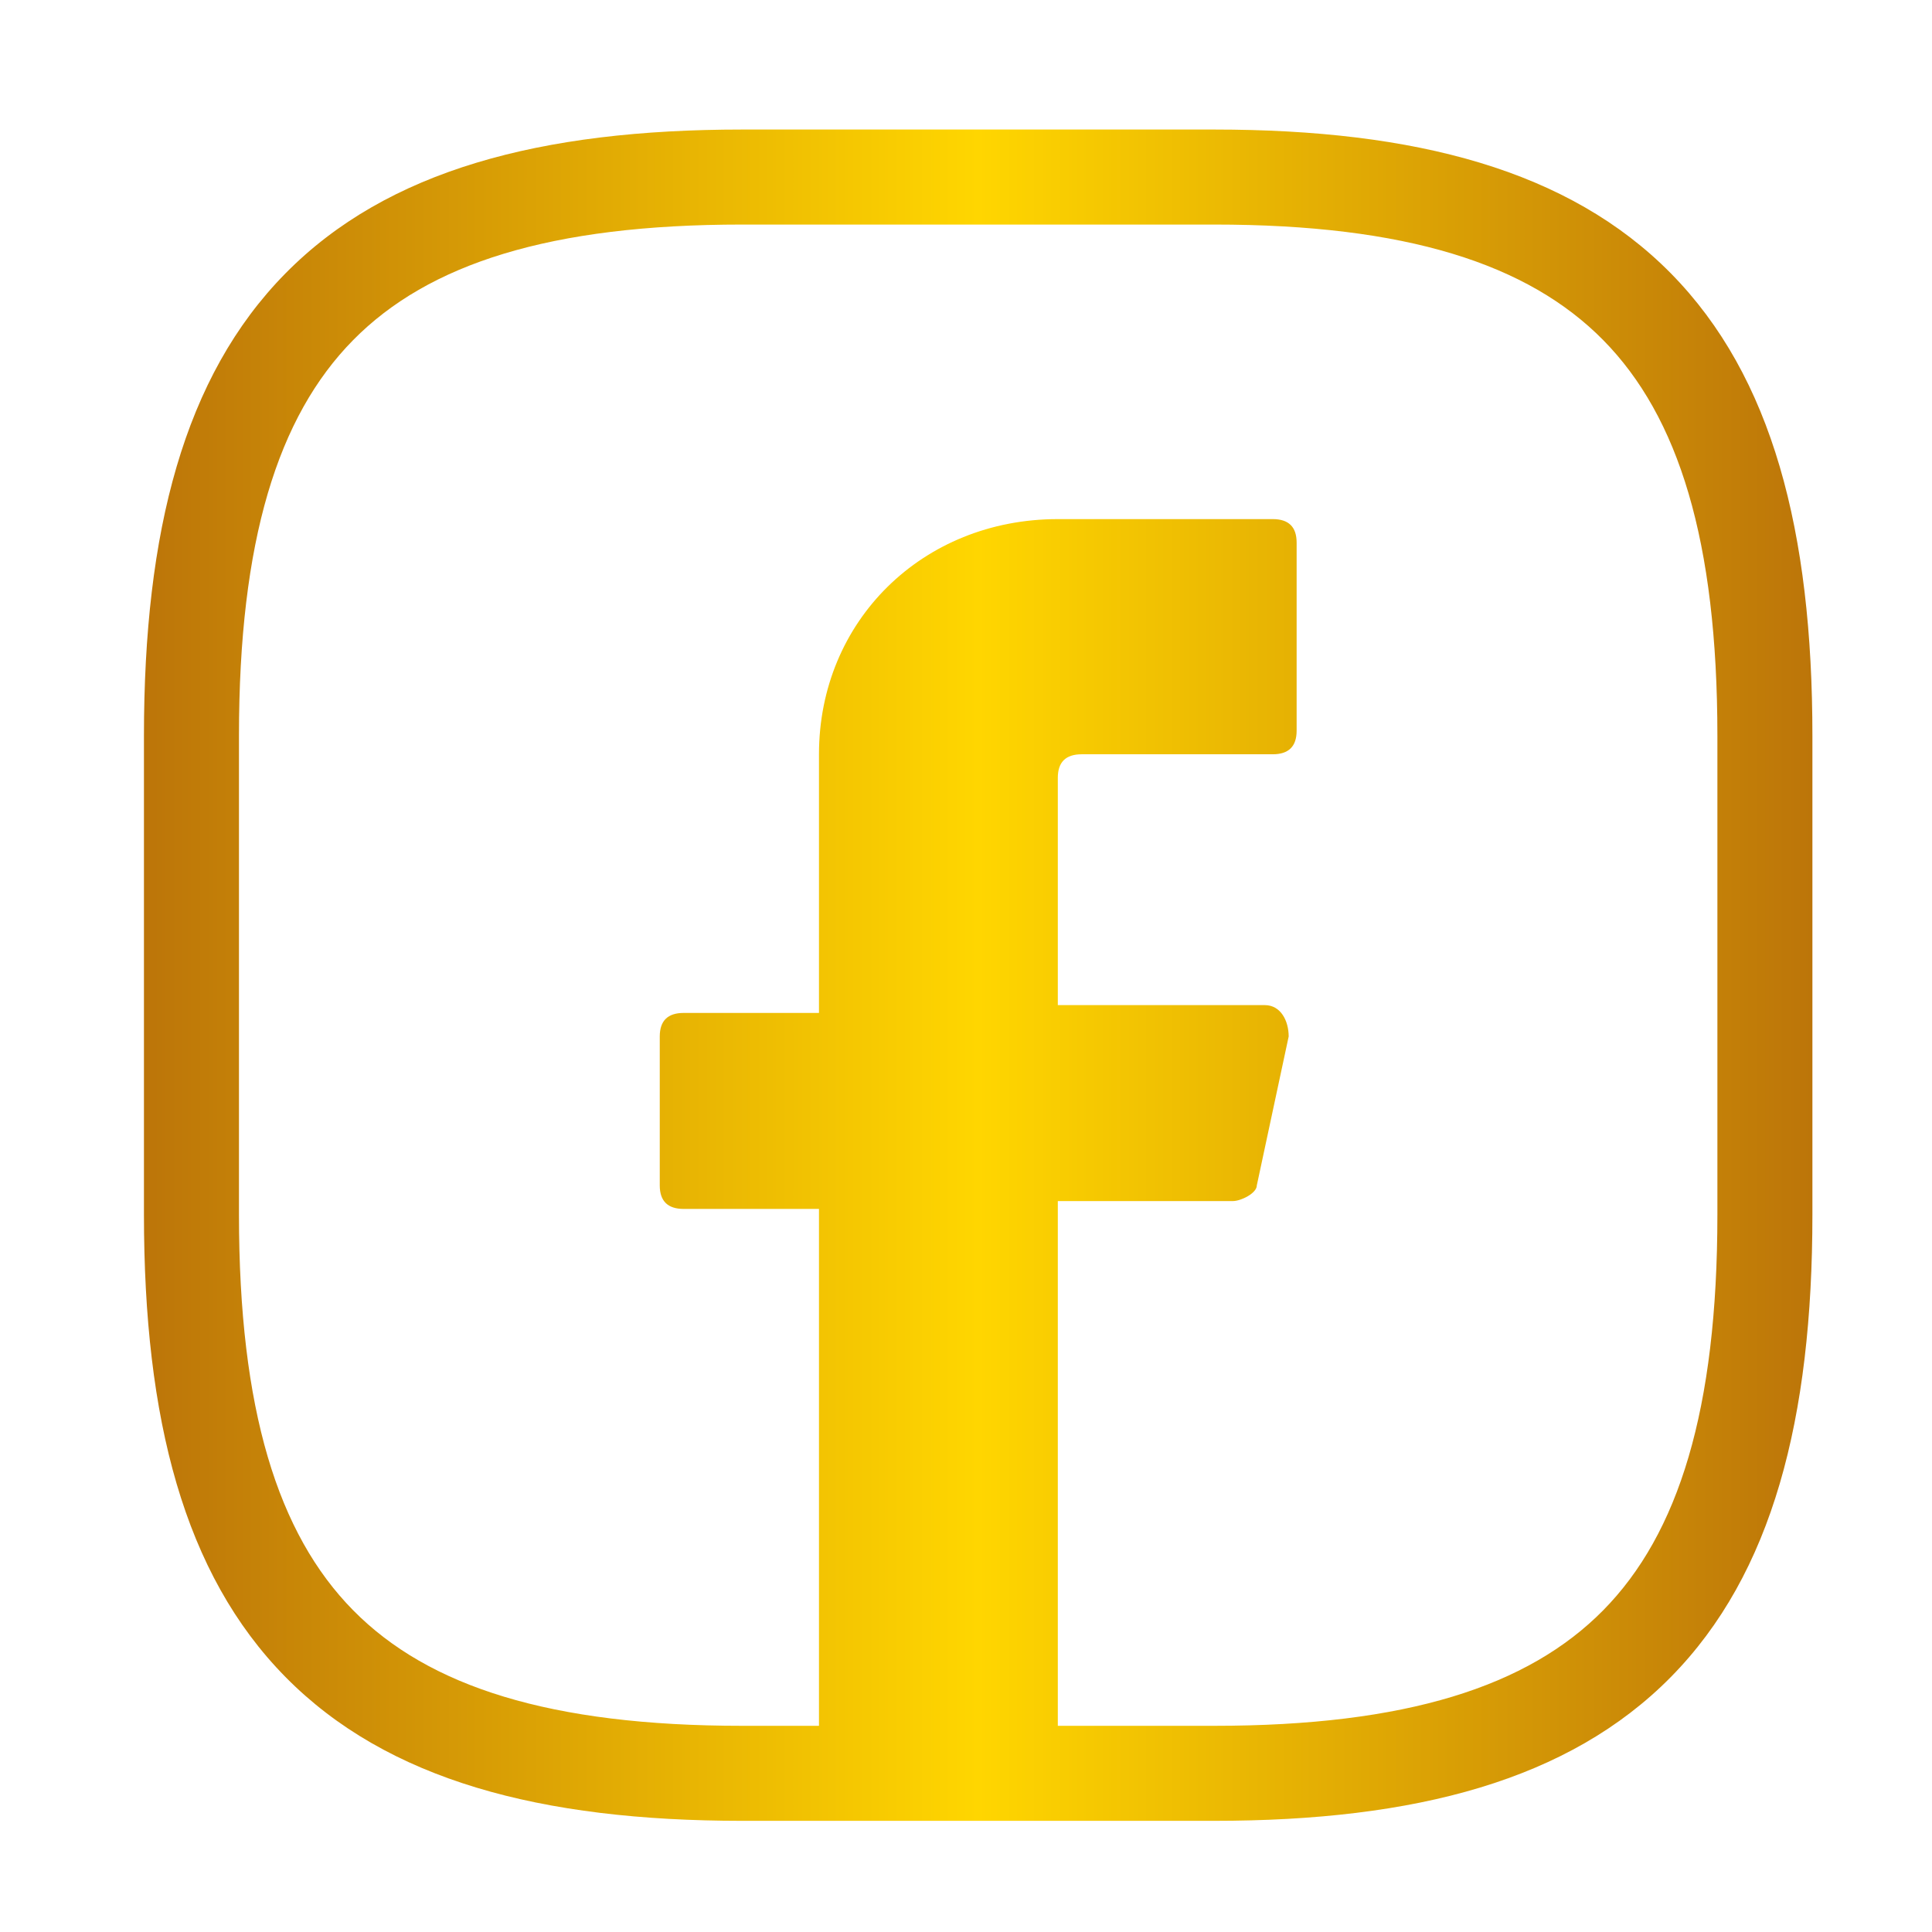 <svg width="61" height="61" viewBox="0 0 61 61" fill="none" xmlns="http://www.w3.org/2000/svg">
<path fill-rule="evenodd" clip-rule="evenodd" d="M11.15 10.738C8.768 13.154 7.545 17.073 7.545 23.23V38.35C7.545 44.506 8.768 48.426 11.15 50.842C13.525 53.252 17.375 54.49 23.433 54.49H38.336C44.393 54.49 48.243 53.252 50.619 50.842C53 48.426 54.224 44.506 54.224 38.35V23.23C54.224 17.073 53 13.154 50.619 10.738C48.243 8.327 44.393 7.09 38.336 7.09H23.433C17.375 7.09 13.525 8.327 11.15 10.738ZM9.013 8.632C12.226 5.372 17.07 4.09 23.433 4.09H38.336C44.699 4.09 49.543 5.372 52.756 8.632C55.963 11.886 57.224 16.786 57.224 23.23V38.35C57.224 44.793 55.963 49.694 52.756 52.948C49.543 56.207 44.699 57.49 38.336 57.49H23.433C17.07 57.49 12.226 56.207 9.013 52.948C5.805 49.694 4.545 44.793 4.545 38.35V23.23C4.545 16.786 5.805 11.886 9.013 8.632Z" fill="url(#paint0_linear_15522_1604)"/>
<path d="M33.399 24.557V31.735H39.934C40.437 31.735 40.688 32.23 40.688 32.725L39.682 37.427C39.682 37.675 39.18 37.922 38.928 37.922H33.399V55.99H25.858V38.17H21.585C21.082 38.17 20.831 37.922 20.831 37.427V32.725C20.831 32.23 21.082 31.982 21.585 31.982H25.858V23.815C25.858 19.607 29.126 16.39 33.399 16.39H40.185C40.688 16.39 40.939 16.637 40.939 17.132V23.072C40.939 23.567 40.688 23.815 40.185 23.815H34.153C33.65 23.815 33.399 24.062 33.399 24.557Z" fill="url(#paint1_linear_15522_1604)"/>
<defs>
<linearGradient id="paint0_linear_15522_1604" x1="4.545" y1="30.79" x2="57.224" y2="30.79" gradientUnits="userSpaceOnUse">
<stop stop-color="#BC7509"/>
<stop offset="0.5" stop-color="#FFD600"/>
<stop offset="1" stop-color="#BC7509"/>
</linearGradient>
<linearGradient id="paint1_linear_15522_1604" x1="4.545" y1="30.79" x2="57.224" y2="30.79" gradientUnits="userSpaceOnUse">
<stop stop-color="#BC7509"/>
<stop offset="0.5" stop-color="#FFD600"/>
<stop offset="1" stop-color="#BC7509"/>
</linearGradient>
</defs>
</svg>
